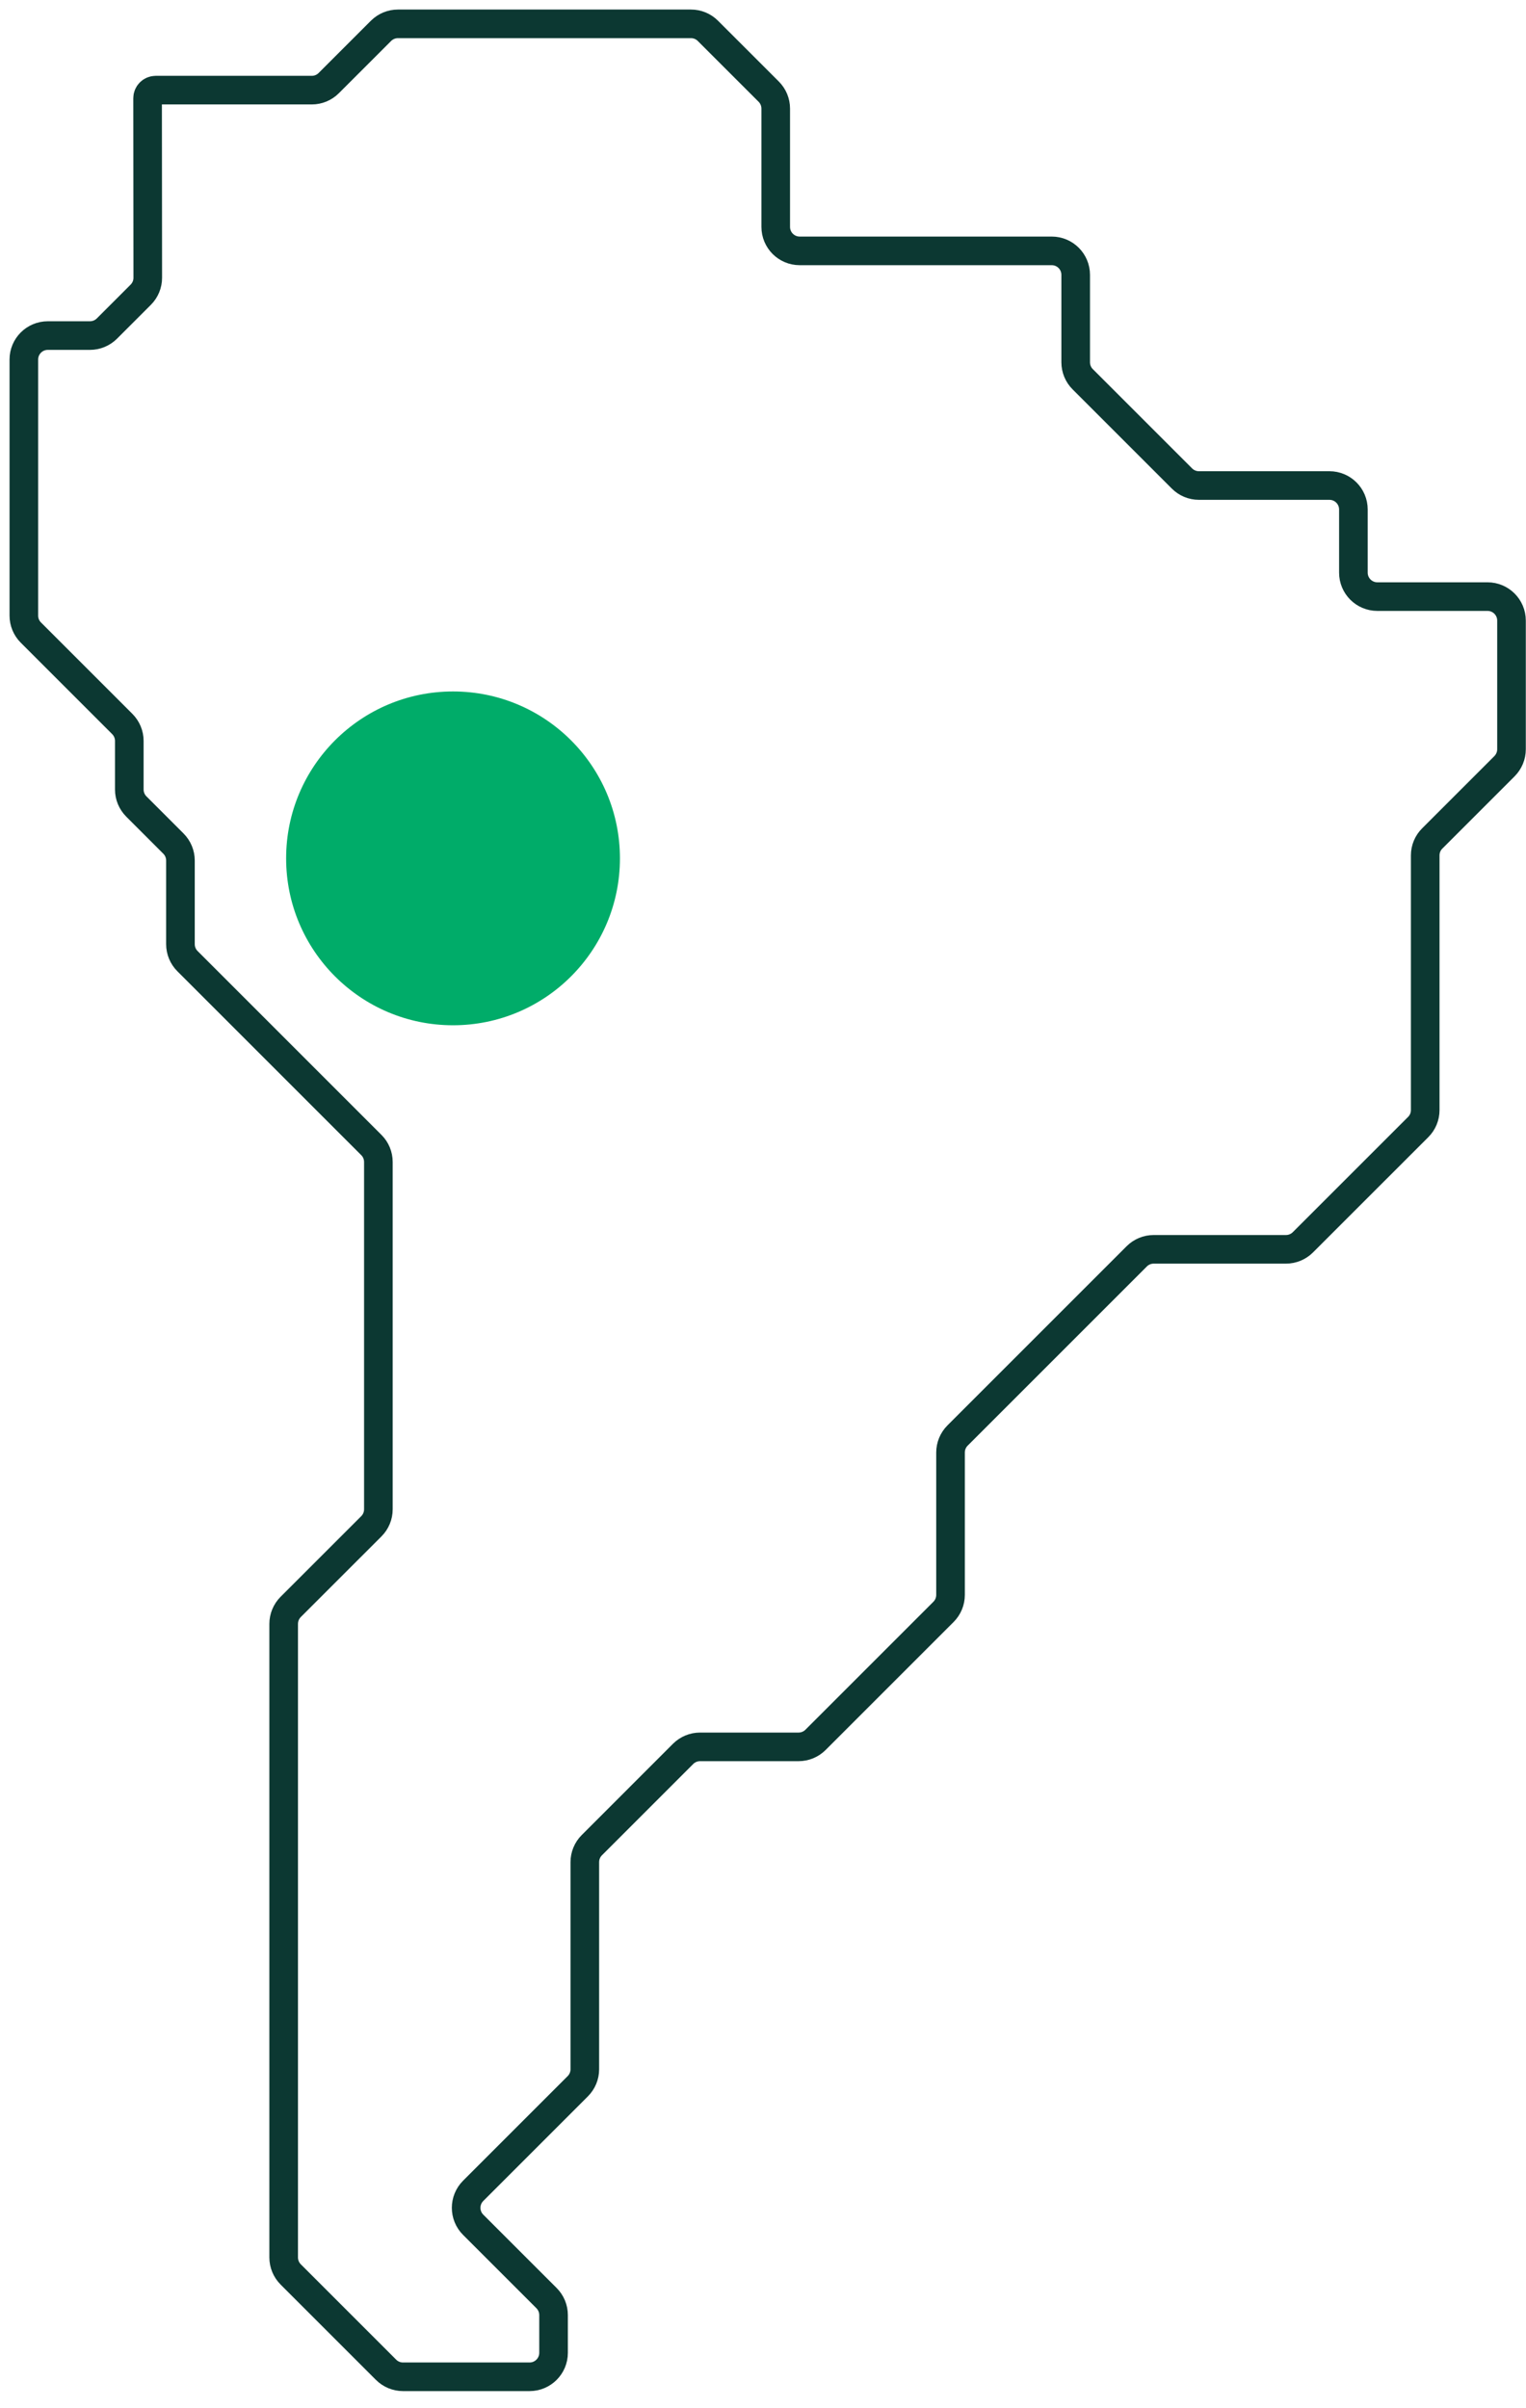 <?xml version="1.0" encoding="UTF-8"?>
<svg width="64px" height="101px" viewBox="0 0 64 101" version="1.1" xmlns="http://www.w3.org/2000/svg" xmlns:xlink="http://www.w3.org/1999/xlink">
    <title>Group</title>
    <g id="Qué-hacemos-/-Proyectos-en-misión" stroke="none" stroke-width="1" fill="none" fill-rule="evenodd">
        <g id="Qué-hacemos-/-Proyectos-en-Misión-(Desktop)-Revisión-3" transform="translate(-248, -602)">
            <g id="Group-6" transform="translate(200, 581)">
                <g id="Group" transform="translate(49, 22)">
                    <path d="M21.211,98.683 L15.901,98.683 C15.634,98.683 15.379,98.577 15.19,98.388 L11.191,94.389 C11.003,94.2 10.897,93.945 10.897,93.678 L10.897,67.106 C10.897,66.84 11.003,66.584 11.191,66.395 L14.576,63.011 C14.764,62.822 14.869,62.567 14.869,62.3 L14.869,47.734 C14.869,47.467 14.764,47.211 14.576,47.024 L6.862,39.31 C6.674,39.122 6.568,38.867 6.568,38.6 L6.568,35.092 C6.568,34.825 6.462,34.57 6.274,34.381 L4.717,32.824 C4.529,32.635 4.423,32.38 4.423,32.114 L4.423,30.074 C4.423,29.808 4.316,29.552 4.128,29.364 L0.294,25.53 C0.105,25.341 -8.8817842e-14,25.086 -8.8817842e-14,24.819 L-8.8817842e-14,14.079 C-8.8817842e-14,13.524 0.45,13.074 1.005,13.074 L2.773,13.074 C3.04,13.074 3.295,12.968 3.484,12.78 L4.903,11.361 C5.092,11.172 5.198,10.916 5.197,10.649 L5.19,3.119 C5.19,3.03 5.225,2.944 5.289,2.88 C5.352,2.816 5.439,2.78 5.528,2.78 L12.078,2.78 C12.344,2.78 12.6,2.674 12.787,2.486 L14.979,0.294 C15.169,0.105 15.424,-4.97379915e-14 15.691,-4.97379915e-14 L27.978,-4.97379915e-14 C28.245,-4.97379915e-14 28.501,0.105 28.689,0.294 L31.24,2.844 C31.428,3.032 31.534,3.288 31.534,3.555 L31.534,8.517 C31.534,9.072 31.983,9.522 32.538,9.522 L43.109,9.522 C43.664,9.522 44.114,9.971 44.114,10.527 L44.114,14.195 C44.114,14.461 44.219,14.717 44.408,14.905 L48.572,19.069 C48.76,19.257 49.016,19.363 49.282,19.363 L54.756,19.363 C55.312,19.363 55.761,19.813 55.761,20.368 L55.761,23.017 C55.761,23.573 56.211,24.022 56.766,24.022 L61.387,24.022 C61.942,24.022 62.392,24.472 62.392,25.028 L62.392,30.424 C62.392,30.69 62.286,30.945 62.098,31.135 L59.068,34.165 C58.879,34.352 58.773,34.608 58.773,34.875 L58.773,45.558 C58.773,45.824 58.668,46.08 58.479,46.268 L53.644,51.102 C53.456,51.29 53.201,51.397 52.934,51.397 L47.386,51.397 C47.119,51.397 46.864,51.502 46.675,51.691 L39.159,59.207 C38.971,59.395 38.865,59.651 38.865,59.918 L38.865,65.891 C38.865,66.158 38.759,66.413 38.571,66.602 L33.203,71.97 C33.015,72.158 32.759,72.264 32.493,72.264 L28.36,72.264 C28.094,72.264 27.838,72.37 27.649,72.558 L23.82,76.388 C23.632,76.576 23.527,76.832 23.527,77.098 L23.527,85.787 C23.527,86.054 23.42,86.309 23.232,86.497 L18.844,90.885 C18.452,91.278 18.452,91.915 18.844,92.307 L21.922,95.384 C22.11,95.573 22.216,95.828 22.216,96.095 L22.216,97.678 C22.216,98.233 21.766,98.683 21.211,98.683 Z" id="Stroke-1" stroke="#0C3832" stroke-width="1.2"></path>
                    <circle id="Oval" fill="#00AC69" cx="18" cy="35" r="7"></circle>
                </g>
            </g>
        </g>
    </g>
</svg>